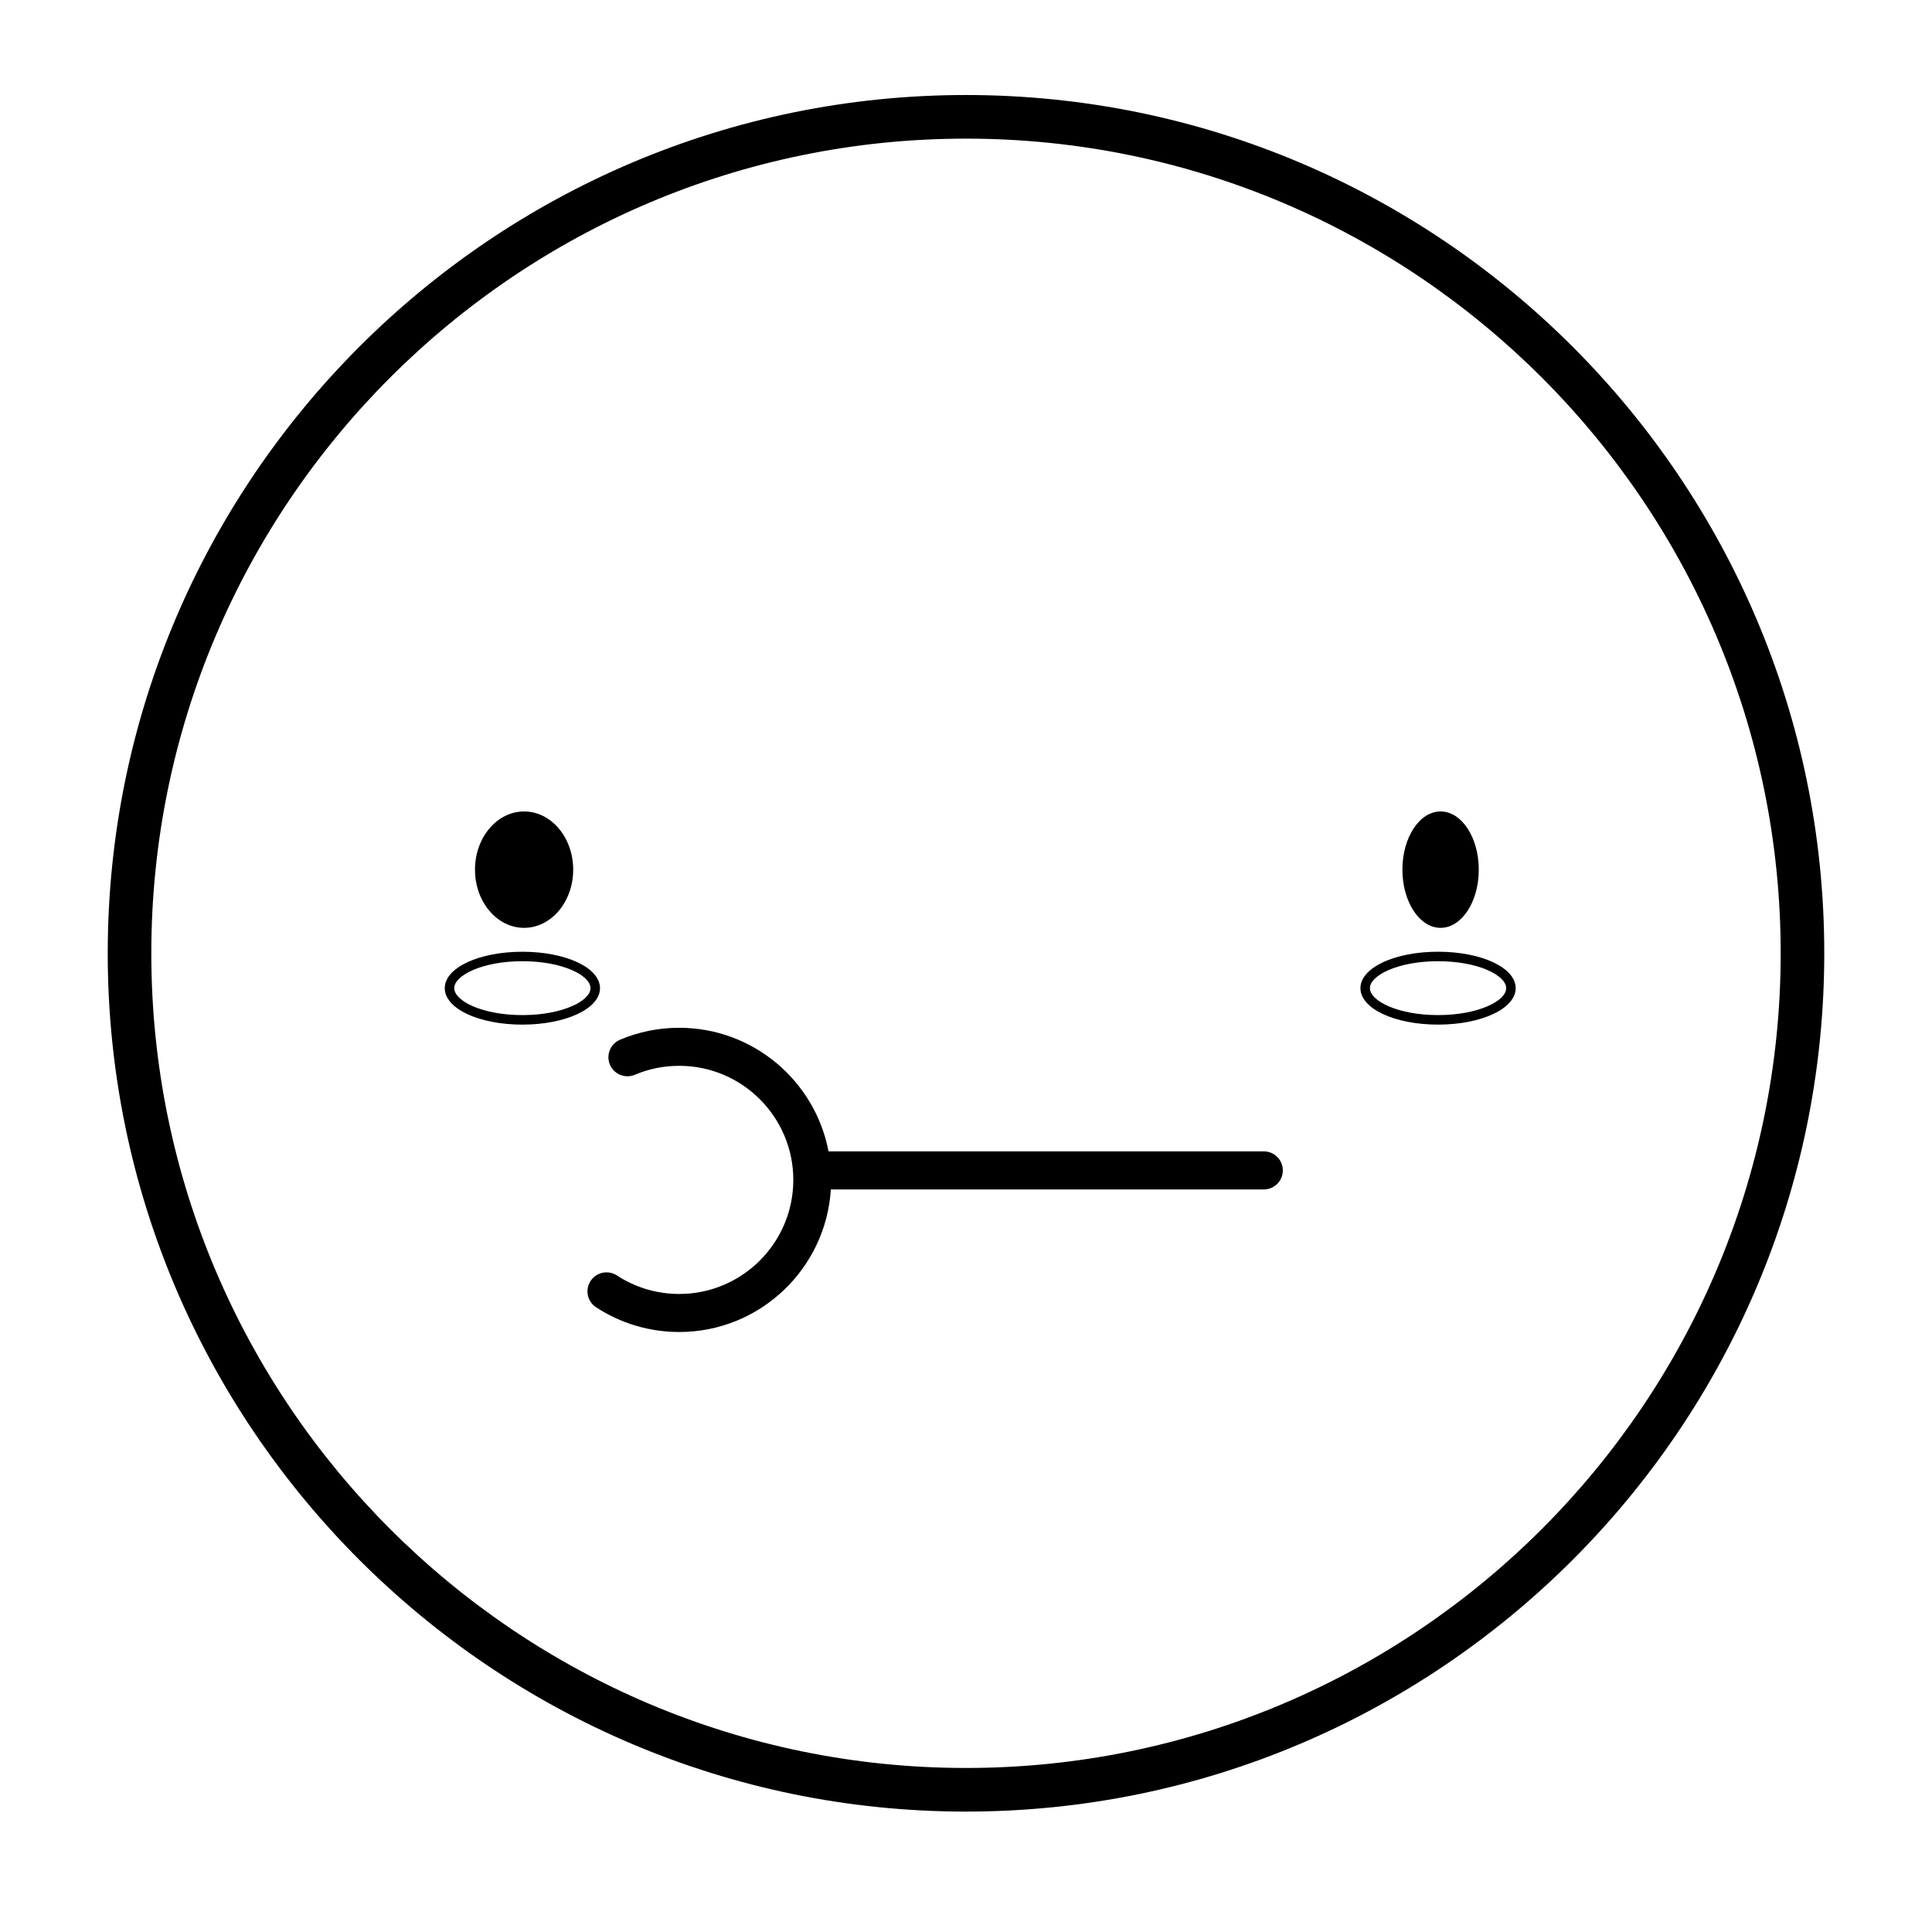 <?xml version="1.0" encoding="UTF-8"?>
<!-- Uploaded to: ICON Repo, www.iconrepo.com, Generator: ICON Repo Mixer Tools -->
<svg fill="#000000" width="800px" height="800px" version="1.1" viewBox="144 144 512 512" xmlns="http://www.w3.org/2000/svg">
 <path d="m400 169.18c-125.42 0-227.45 102.04-227.45 227.46-0.004 125.42 102.03 227.45 227.45 227.45 125.42 0 227.45-102.04 227.45-227.46 0-125.42-102.03-227.45-227.45-227.45zm0 443.35c-119.05 0-215.9-96.848-215.9-215.89 0-119.05 96.852-215.9 215.9-215.9s215.9 96.848 215.9 215.89c-0.004 119.05-96.855 215.9-215.9 215.9zm125.77-222.64c5.586 0 10.121-6.902 10.121-15.422 0-8.516-4.527-15.422-10.121-15.422s-10.121 6.902-10.121 15.422c0.004 8.52 4.535 15.422 10.121 15.422zm-242.88 0c7.184 0 13.012-6.902 13.012-15.422 0-8.516-5.824-15.422-13.012-15.422s-13.012 6.902-13.012 15.422c-0.004 8.52 5.82 15.422 13.012 15.422zm20.117 15.988c0-5.414-9.039-9.656-20.57-9.656-11.539 0-20.574 4.242-20.574 9.656 0 5.414 9.039 9.656 20.574 9.656 11.531-0.004 20.57-4.246 20.57-9.656zm-20.57 7.133c-10.641 0-18.055-3.762-18.055-7.141 0-3.375 7.418-7.141 18.055-7.141 10.637 0 18.051 3.762 18.051 7.141 0 3.383-7.418 7.141-18.051 7.141zm242.66-16.793c-11.531 0-20.57 4.242-20.57 9.656s9.039 9.656 20.57 9.656c11.539 0 20.574-4.242 20.574-9.656s-9.035-9.656-20.574-9.656zm0 16.793c-10.637 0-18.051-3.762-18.051-7.141 0-3.375 7.418-7.141 18.051-7.141 10.641 0 18.055 3.762 18.055 7.141 0.004 3.383-7.414 7.141-18.055 7.141zm-46.18 36.109h-115.35c-3.551-18.621-19.93-32.746-39.57-32.746-5.445 0-10.727 1.066-15.688 3.168-2.562 1.082-3.758 4.039-2.676 6.606 1.09 2.57 4.066 3.754 6.606 2.676 3.719-1.578 7.672-2.371 11.766-2.371 16.672 0 30.23 13.559 30.23 30.23s-13.559 30.23-30.23 30.23c-5.898 0-11.613-1.699-16.516-4.906-2.328-1.516-5.445-0.867-6.977 1.461-1.527 2.328-0.871 5.453 1.457 6.973 6.555 4.289 14.172 6.551 22.035 6.551 21.371 0 38.863-16.738 40.18-37.785h114.74c2.785 0 5.039-2.258 5.039-5.039-0.004-2.789-2.262-5.047-5.047-5.047z"/>
</svg>